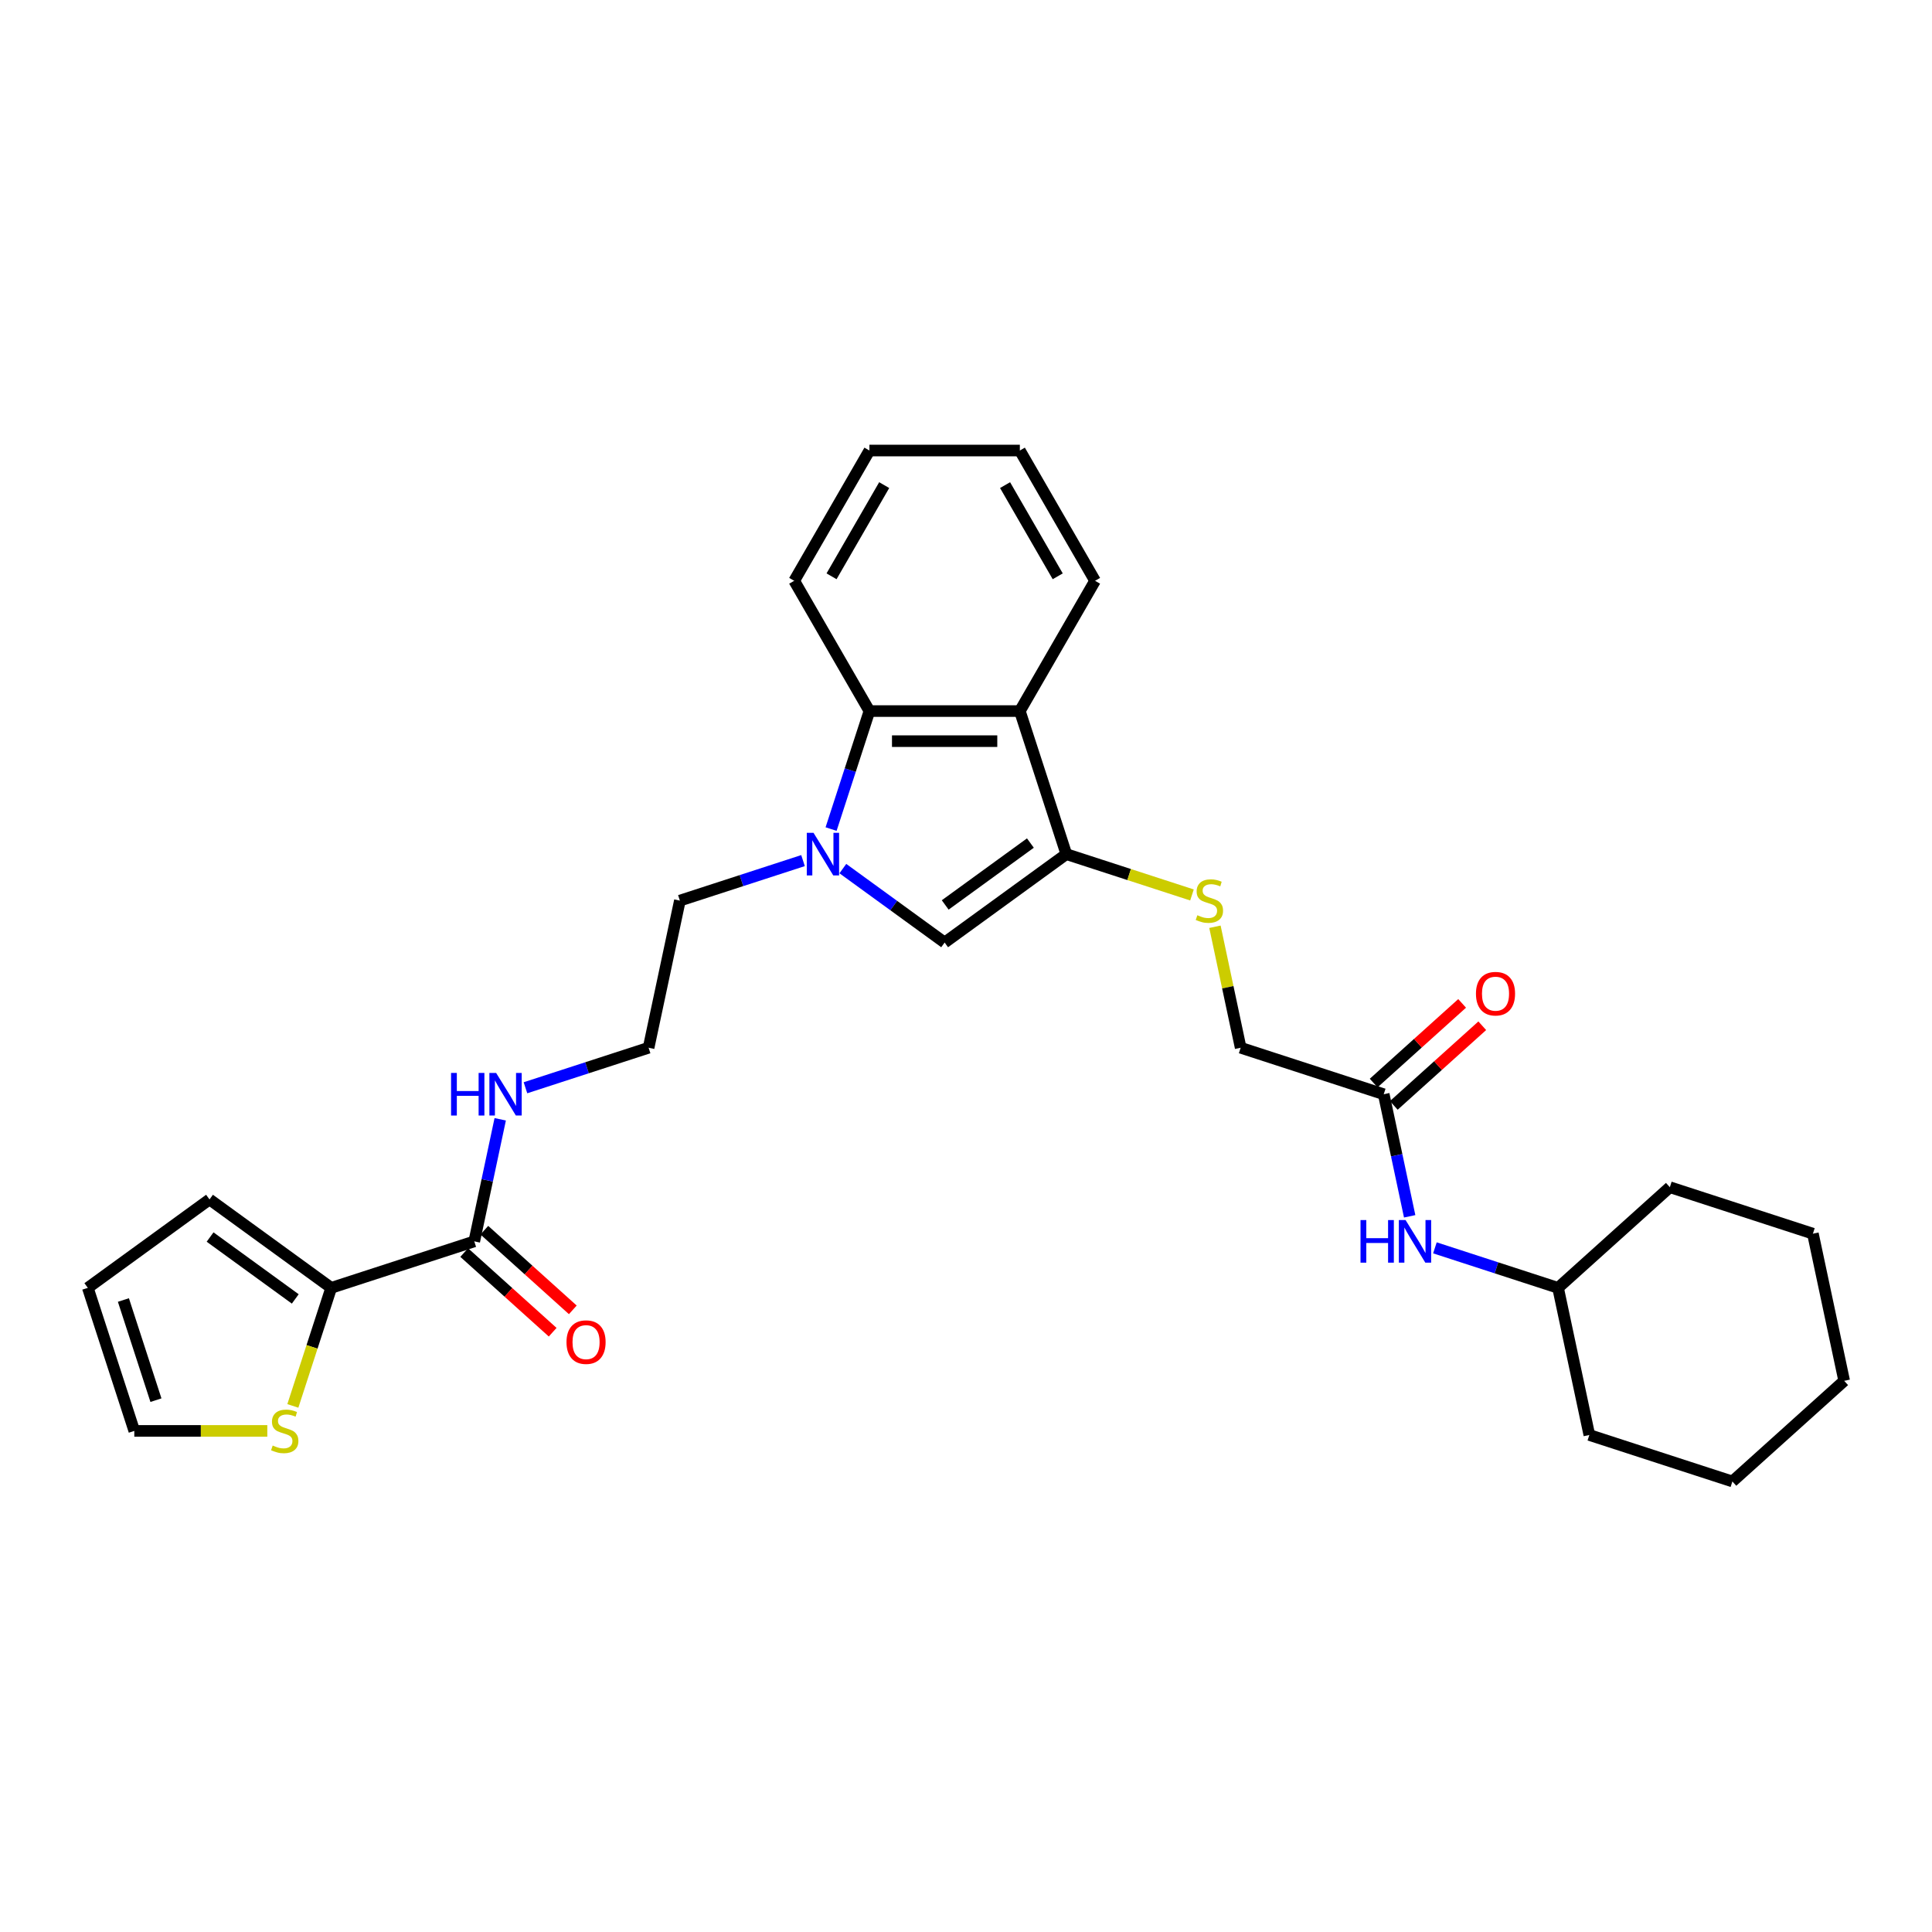 <?xml version='1.0' encoding='iso-8859-1'?>
<svg version='1.1' baseProfile='full'
              xmlns='http://www.w3.org/2000/svg'
                      xmlns:rdkit='http://www.rdkit.org/xml'
                      xmlns:xlink='http://www.w3.org/1999/xlink'
                  xml:space='preserve'
width='1000px' height='1000px' viewBox='0 0 1000 1000'>
<!-- END OF HEADER -->
<rect style='opacity:1.0;fill:#FFFFFF;stroke:none' width='1000' height='1000' x='0' y='0'> </rect>
<path class='bond-1' d='M 436.26,449.586 L 462.601,468.723' style='fill:none;fill-rule:evenodd;stroke:#0000FF;stroke-width:6px;stroke-linecap:butt;stroke-linejoin:miter;stroke-opacity:1' />
<path class='bond-1' d='M 462.601,468.723 L 488.941,487.861' style='fill:none;fill-rule:evenodd;stroke:#000000;stroke-width:6px;stroke-linecap:butt;stroke-linejoin:miter;stroke-opacity:1' />
<path class='bond-3' d='M 430.167,429.125 L 440.089,398.587' style='fill:none;fill-rule:evenodd;stroke:#0000FF;stroke-width:6px;stroke-linecap:butt;stroke-linejoin:miter;stroke-opacity:1' />
<path class='bond-3' d='M 440.089,398.587 L 450.012,368.048' style='fill:none;fill-rule:evenodd;stroke:#000000;stroke-width:6px;stroke-linecap:butt;stroke-linejoin:miter;stroke-opacity:1' />
<path class='bond-17' d='M 415.644,445.446 L 383.774,455.801' style='fill:none;fill-rule:evenodd;stroke:#0000FF;stroke-width:6px;stroke-linecap:butt;stroke-linejoin:miter;stroke-opacity:1' />
<path class='bond-17' d='M 383.774,455.801 L 351.904,466.156' style='fill:none;fill-rule:evenodd;stroke:#000000;stroke-width:6px;stroke-linecap:butt;stroke-linejoin:miter;stroke-opacity:1' />
<path class='bond-0' d='M 551.93,442.096 L 488.941,487.861' style='fill:none;fill-rule:evenodd;stroke:#000000;stroke-width:6px;stroke-linecap:butt;stroke-linejoin:miter;stroke-opacity:1' />
<path class='bond-0' d='M 533.329,436.363 L 489.237,468.398' style='fill:none;fill-rule:evenodd;stroke:#000000;stroke-width:6px;stroke-linecap:butt;stroke-linejoin:miter;stroke-opacity:1' />
<path class='bond-6' d='M 551.93,442.096 L 584.446,452.661' style='fill:none;fill-rule:evenodd;stroke:#000000;stroke-width:6px;stroke-linecap:butt;stroke-linejoin:miter;stroke-opacity:1' />
<path class='bond-6' d='M 584.446,452.661 L 616.962,463.227' style='fill:none;fill-rule:evenodd;stroke:#CCCC00;stroke-width:6px;stroke-linecap:butt;stroke-linejoin:miter;stroke-opacity:1' />
<path class='bond-29' d='M 551.93,442.096 L 527.87,368.048' style='fill:none;fill-rule:evenodd;stroke:#000000;stroke-width:6px;stroke-linecap:butt;stroke-linejoin:miter;stroke-opacity:1' />
<path class='bond-2' d='M 527.87,368.048 L 450.012,368.048' style='fill:none;fill-rule:evenodd;stroke:#000000;stroke-width:6px;stroke-linecap:butt;stroke-linejoin:miter;stroke-opacity:1' />
<path class='bond-2' d='M 516.192,383.62 L 461.69,383.62' style='fill:none;fill-rule:evenodd;stroke:#000000;stroke-width:6px;stroke-linecap:butt;stroke-linejoin:miter;stroke-opacity:1' />
<path class='bond-18' d='M 527.87,368.048 L 566.8,300.621' style='fill:none;fill-rule:evenodd;stroke:#000000;stroke-width:6px;stroke-linecap:butt;stroke-linejoin:miter;stroke-opacity:1' />
<path class='bond-21' d='M 450.012,368.048 L 411.082,300.621' style='fill:none;fill-rule:evenodd;stroke:#000000;stroke-width:6px;stroke-linecap:butt;stroke-linejoin:miter;stroke-opacity:1' />
<path class='bond-4' d='M 171.433,666.59 L 245.481,642.53' style='fill:none;fill-rule:evenodd;stroke:#000000;stroke-width:6px;stroke-linecap:butt;stroke-linejoin:miter;stroke-opacity:1' />
<path class='bond-7' d='M 171.433,666.59 L 161.505,697.144' style='fill:none;fill-rule:evenodd;stroke:#000000;stroke-width:6px;stroke-linecap:butt;stroke-linejoin:miter;stroke-opacity:1' />
<path class='bond-7' d='M 161.505,697.144 L 151.577,727.698' style='fill:none;fill-rule:evenodd;stroke:#CCCC00;stroke-width:6px;stroke-linecap:butt;stroke-linejoin:miter;stroke-opacity:1' />
<path class='bond-10' d='M 171.433,666.59 L 108.444,620.826' style='fill:none;fill-rule:evenodd;stroke:#000000;stroke-width:6px;stroke-linecap:butt;stroke-linejoin:miter;stroke-opacity:1' />
<path class='bond-10' d='M 152.831,672.323 L 108.739,640.288' style='fill:none;fill-rule:evenodd;stroke:#000000;stroke-width:6px;stroke-linecap:butt;stroke-linejoin:miter;stroke-opacity:1' />
<path class='bond-5' d='M 245.481,642.53 L 252.196,610.937' style='fill:none;fill-rule:evenodd;stroke:#000000;stroke-width:6px;stroke-linecap:butt;stroke-linejoin:miter;stroke-opacity:1' />
<path class='bond-5' d='M 252.196,610.937 L 258.911,579.344' style='fill:none;fill-rule:evenodd;stroke:#0000FF;stroke-width:6px;stroke-linecap:butt;stroke-linejoin:miter;stroke-opacity:1' />
<path class='bond-12' d='M 240.271,648.316 L 263.167,668.932' style='fill:none;fill-rule:evenodd;stroke:#000000;stroke-width:6px;stroke-linecap:butt;stroke-linejoin:miter;stroke-opacity:1' />
<path class='bond-12' d='M 263.167,668.932 L 286.063,689.548' style='fill:none;fill-rule:evenodd;stroke:#FF0000;stroke-width:6px;stroke-linecap:butt;stroke-linejoin:miter;stroke-opacity:1' />
<path class='bond-12' d='M 250.69,636.744 L 273.586,657.36' style='fill:none;fill-rule:evenodd;stroke:#000000;stroke-width:6px;stroke-linecap:butt;stroke-linejoin:miter;stroke-opacity:1' />
<path class='bond-12' d='M 273.586,657.36 L 296.482,677.976' style='fill:none;fill-rule:evenodd;stroke:#FF0000;stroke-width:6px;stroke-linecap:butt;stroke-linejoin:miter;stroke-opacity:1' />
<path class='bond-16' d='M 628.854,479.688 L 635.51,511.001' style='fill:none;fill-rule:evenodd;stroke:#CCCC00;stroke-width:6px;stroke-linecap:butt;stroke-linejoin:miter;stroke-opacity:1' />
<path class='bond-16' d='M 635.51,511.001 L 642.166,542.313' style='fill:none;fill-rule:evenodd;stroke:#000000;stroke-width:6px;stroke-linecap:butt;stroke-linejoin:miter;stroke-opacity:1' />
<path class='bond-11' d='M 138.357,740.638 L 103.936,740.638' style='fill:none;fill-rule:evenodd;stroke:#CCCC00;stroke-width:6px;stroke-linecap:butt;stroke-linejoin:miter;stroke-opacity:1' />
<path class='bond-11' d='M 103.936,740.638 L 69.514,740.638' style='fill:none;fill-rule:evenodd;stroke:#000000;stroke-width:6px;stroke-linecap:butt;stroke-linejoin:miter;stroke-opacity:1' />
<path class='bond-8' d='M 716.214,566.373 L 642.166,542.313' style='fill:none;fill-rule:evenodd;stroke:#000000;stroke-width:6px;stroke-linecap:butt;stroke-linejoin:miter;stroke-opacity:1' />
<path class='bond-9' d='M 716.214,566.373 L 722.929,597.966' style='fill:none;fill-rule:evenodd;stroke:#000000;stroke-width:6px;stroke-linecap:butt;stroke-linejoin:miter;stroke-opacity:1' />
<path class='bond-9' d='M 722.929,597.966 L 729.644,629.559' style='fill:none;fill-rule:evenodd;stroke:#0000FF;stroke-width:6px;stroke-linecap:butt;stroke-linejoin:miter;stroke-opacity:1' />
<path class='bond-14' d='M 721.423,572.159 L 744.32,551.543' style='fill:none;fill-rule:evenodd;stroke:#000000;stroke-width:6px;stroke-linecap:butt;stroke-linejoin:miter;stroke-opacity:1' />
<path class='bond-14' d='M 744.32,551.543 L 767.216,530.928' style='fill:none;fill-rule:evenodd;stroke:#FF0000;stroke-width:6px;stroke-linecap:butt;stroke-linejoin:miter;stroke-opacity:1' />
<path class='bond-14' d='M 711.004,560.587 L 733.9,539.971' style='fill:none;fill-rule:evenodd;stroke:#000000;stroke-width:6px;stroke-linecap:butt;stroke-linejoin:miter;stroke-opacity:1' />
<path class='bond-14' d='M 733.9,539.971 L 756.796,519.355' style='fill:none;fill-rule:evenodd;stroke:#FF0000;stroke-width:6px;stroke-linecap:butt;stroke-linejoin:miter;stroke-opacity:1' />
<path class='bond-20' d='M 742.71,645.88 L 774.58,656.235' style='fill:none;fill-rule:evenodd;stroke:#0000FF;stroke-width:6px;stroke-linecap:butt;stroke-linejoin:miter;stroke-opacity:1' />
<path class='bond-20' d='M 774.58,656.235 L 806.449,666.59' style='fill:none;fill-rule:evenodd;stroke:#000000;stroke-width:6px;stroke-linecap:butt;stroke-linejoin:miter;stroke-opacity:1' />
<path class='bond-13' d='M 108.444,620.826 L 45.455,666.59' style='fill:none;fill-rule:evenodd;stroke:#000000;stroke-width:6px;stroke-linecap:butt;stroke-linejoin:miter;stroke-opacity:1' />
<path class='bond-31' d='M 69.514,740.638 L 45.455,666.59' style='fill:none;fill-rule:evenodd;stroke:#000000;stroke-width:6px;stroke-linecap:butt;stroke-linejoin:miter;stroke-opacity:1' />
<path class='bond-31' d='M 80.715,724.719 L 63.873,672.885' style='fill:none;fill-rule:evenodd;stroke:#000000;stroke-width:6px;stroke-linecap:butt;stroke-linejoin:miter;stroke-opacity:1' />
<path class='bond-15' d='M 271.977,563.024 L 303.847,552.668' style='fill:none;fill-rule:evenodd;stroke:#0000FF;stroke-width:6px;stroke-linecap:butt;stroke-linejoin:miter;stroke-opacity:1' />
<path class='bond-15' d='M 303.847,552.668 L 335.716,542.313' style='fill:none;fill-rule:evenodd;stroke:#000000;stroke-width:6px;stroke-linecap:butt;stroke-linejoin:miter;stroke-opacity:1' />
<path class='bond-19' d='M 351.904,466.156 L 335.716,542.313' style='fill:none;fill-rule:evenodd;stroke:#000000;stroke-width:6px;stroke-linecap:butt;stroke-linejoin:miter;stroke-opacity:1' />
<path class='bond-30' d='M 566.8,300.621 L 527.87,233.193' style='fill:none;fill-rule:evenodd;stroke:#000000;stroke-width:6px;stroke-linecap:butt;stroke-linejoin:miter;stroke-opacity:1' />
<path class='bond-30' d='M 547.475,298.293 L 520.224,251.093' style='fill:none;fill-rule:evenodd;stroke:#000000;stroke-width:6px;stroke-linecap:butt;stroke-linejoin:miter;stroke-opacity:1' />
<path class='bond-22' d='M 806.449,666.59 L 822.637,742.747' style='fill:none;fill-rule:evenodd;stroke:#000000;stroke-width:6px;stroke-linecap:butt;stroke-linejoin:miter;stroke-opacity:1' />
<path class='bond-23' d='M 806.449,666.59 L 864.31,614.492' style='fill:none;fill-rule:evenodd;stroke:#000000;stroke-width:6px;stroke-linecap:butt;stroke-linejoin:miter;stroke-opacity:1' />
<path class='bond-25' d='M 411.082,300.621 L 450.012,233.193' style='fill:none;fill-rule:evenodd;stroke:#000000;stroke-width:6px;stroke-linecap:butt;stroke-linejoin:miter;stroke-opacity:1' />
<path class='bond-25' d='M 430.407,298.293 L 457.658,251.093' style='fill:none;fill-rule:evenodd;stroke:#000000;stroke-width:6px;stroke-linecap:butt;stroke-linejoin:miter;stroke-opacity:1' />
<path class='bond-27' d='M 822.637,742.747 L 896.685,766.807' style='fill:none;fill-rule:evenodd;stroke:#000000;stroke-width:6px;stroke-linecap:butt;stroke-linejoin:miter;stroke-opacity:1' />
<path class='bond-26' d='M 864.31,614.492 L 938.358,638.552' style='fill:none;fill-rule:evenodd;stroke:#000000;stroke-width:6px;stroke-linecap:butt;stroke-linejoin:miter;stroke-opacity:1' />
<path class='bond-24' d='M 527.87,233.193 L 450.012,233.193' style='fill:none;fill-rule:evenodd;stroke:#000000;stroke-width:6px;stroke-linecap:butt;stroke-linejoin:miter;stroke-opacity:1' />
<path class='bond-28' d='M 938.358,638.552 L 954.545,714.709' style='fill:none;fill-rule:evenodd;stroke:#000000;stroke-width:6px;stroke-linecap:butt;stroke-linejoin:miter;stroke-opacity:1' />
<path class='bond-32' d='M 896.685,766.807 L 954.545,714.709' style='fill:none;fill-rule:evenodd;stroke:#000000;stroke-width:6px;stroke-linecap:butt;stroke-linejoin:miter;stroke-opacity:1' />
<path  class='atom-0' d='M 421.078 431.072
L 428.303 442.75
Q 429.02 443.903, 430.172 445.989
Q 431.324 448.076, 431.387 448.2
L 431.387 431.072
L 434.314 431.072
L 434.314 453.121
L 431.293 453.121
L 423.538 440.352
Q 422.635 438.857, 421.67 437.145
Q 420.735 435.432, 420.455 434.902
L 420.455 453.121
L 417.59 453.121
L 417.59 431.072
L 421.078 431.072
' fill='#0000FF'/>
<path  class='atom-7' d='M 619.749 473.724
Q 619.998 473.817, 621.026 474.253
Q 622.054 474.689, 623.175 474.97
Q 624.327 475.219, 625.449 475.219
Q 627.535 475.219, 628.75 474.222
Q 629.964 473.194, 629.964 471.419
Q 629.964 470.205, 629.341 469.457
Q 628.75 468.71, 627.815 468.305
Q 626.881 467.9, 625.324 467.433
Q 623.362 466.841, 622.178 466.281
Q 621.026 465.72, 620.185 464.537
Q 619.376 463.353, 619.376 461.36
Q 619.376 458.588, 621.244 456.875
Q 623.144 455.162, 626.881 455.162
Q 629.435 455.162, 632.331 456.377
L 631.615 458.775
Q 628.968 457.685, 626.975 457.685
Q 624.826 457.685, 623.642 458.588
Q 622.459 459.46, 622.49 460.986
Q 622.49 462.17, 623.082 462.886
Q 623.705 463.602, 624.577 464.007
Q 625.48 464.412, 626.975 464.879
Q 628.968 465.502, 630.151 466.125
Q 631.335 466.748, 632.176 468.025
Q 633.048 469.27, 633.048 471.419
Q 633.048 474.471, 630.992 476.122
Q 628.968 477.741, 625.573 477.741
Q 623.611 477.741, 622.116 477.305
Q 620.652 476.901, 618.908 476.184
L 619.749 473.724
' fill='#CCCC00'/>
<path  class='atom-8' d='M 141.144 748.206
Q 141.393 748.299, 142.421 748.735
Q 143.449 749.171, 144.57 749.451
Q 145.722 749.701, 146.843 749.701
Q 148.93 749.701, 150.145 748.704
Q 151.359 747.676, 151.359 745.901
Q 151.359 744.687, 150.736 743.939
Q 150.145 743.192, 149.21 742.787
Q 148.276 742.382, 146.719 741.915
Q 144.757 741.323, 143.573 740.762
Q 142.421 740.202, 141.58 739.018
Q 140.77 737.835, 140.77 735.842
Q 140.77 733.07, 142.639 731.357
Q 144.539 729.644, 148.276 729.644
Q 150.83 729.644, 153.726 730.859
L 153.01 733.257
Q 150.363 732.167, 148.369 732.167
Q 146.221 732.167, 145.037 733.07
Q 143.854 733.942, 143.885 735.468
Q 143.885 736.652, 144.477 737.368
Q 145.099 738.084, 145.971 738.489
Q 146.875 738.894, 148.369 739.361
Q 150.363 739.984, 151.546 740.607
Q 152.73 741.23, 153.57 742.506
Q 154.442 743.752, 154.442 745.901
Q 154.442 748.953, 152.387 750.604
Q 150.363 752.223, 146.968 752.223
Q 145.006 752.223, 143.511 751.787
Q 142.047 751.382, 140.303 750.666
L 141.144 748.206
' fill='#CCCC00'/>
<path  class='atom-10' d='M 704.201 631.505
L 707.191 631.505
L 707.191 640.88
L 718.465 640.88
L 718.465 631.505
L 721.455 631.505
L 721.455 653.555
L 718.465 653.555
L 718.465 643.371
L 707.191 643.371
L 707.191 653.555
L 704.201 653.555
L 704.201 631.505
' fill='#0000FF'/>
<path  class='atom-10' d='M 727.527 631.505
L 734.753 643.184
Q 735.469 644.337, 736.621 646.423
Q 737.774 648.51, 737.836 648.634
L 737.836 631.505
L 740.763 631.505
L 740.763 653.555
L 737.743 653.555
L 729.988 640.786
Q 729.085 639.291, 728.119 637.578
Q 727.185 635.866, 726.905 635.336
L 726.905 653.555
L 724.039 653.555
L 724.039 631.505
L 727.527 631.505
' fill='#0000FF'/>
<path  class='atom-13' d='M 293.219 694.69
Q 293.219 689.396, 295.835 686.437
Q 298.451 683.478, 303.341 683.478
Q 308.23 683.478, 310.846 686.437
Q 313.462 689.396, 313.462 694.69
Q 313.462 700.047, 310.815 703.099
Q 308.168 706.12, 303.341 706.12
Q 298.482 706.12, 295.835 703.099
Q 293.219 700.078, 293.219 694.69
M 303.341 703.628
Q 306.704 703.628, 308.511 701.386
Q 310.348 699.113, 310.348 694.69
Q 310.348 690.361, 308.511 688.181
Q 306.704 685.97, 303.341 685.97
Q 299.977 685.97, 298.14 688.15
Q 296.334 690.33, 296.334 694.69
Q 296.334 699.144, 298.14 701.386
Q 299.977 703.628, 303.341 703.628
' fill='#FF0000'/>
<path  class='atom-15' d='M 763.952 514.338
Q 763.952 509.043, 766.568 506.085
Q 769.184 503.126, 774.074 503.126
Q 778.964 503.126, 781.58 506.085
Q 784.196 509.043, 784.196 514.338
Q 784.196 519.694, 781.548 522.746
Q 778.901 525.767, 774.074 525.767
Q 769.216 525.767, 766.568 522.746
Q 763.952 519.725, 763.952 514.338
M 774.074 523.276
Q 777.437 523.276, 779.244 521.033
Q 781.081 518.76, 781.081 514.338
Q 781.081 510.009, 779.244 507.829
Q 777.437 505.617, 774.074 505.617
Q 770.71 505.617, 768.873 507.797
Q 767.067 509.978, 767.067 514.338
Q 767.067 518.791, 768.873 521.033
Q 770.71 523.276, 774.074 523.276
' fill='#FF0000'/>
<path  class='atom-16' d='M 233.468 555.348
L 236.458 555.348
L 236.458 564.722
L 247.732 564.722
L 247.732 555.348
L 250.721 555.348
L 250.721 577.398
L 247.732 577.398
L 247.732 567.214
L 236.458 567.214
L 236.458 577.398
L 233.468 577.398
L 233.468 555.348
' fill='#0000FF'/>
<path  class='atom-16' d='M 256.794 555.348
L 264.02 567.027
Q 264.736 568.179, 265.888 570.266
Q 267.041 572.353, 267.103 572.477
L 267.103 555.348
L 270.03 555.348
L 270.03 577.398
L 267.009 577.398
L 259.255 564.629
Q 258.351 563.134, 257.386 561.421
Q 256.452 559.708, 256.171 559.179
L 256.171 577.398
L 253.306 577.398
L 253.306 555.348
L 256.794 555.348
' fill='#0000FF'/>
</svg>
